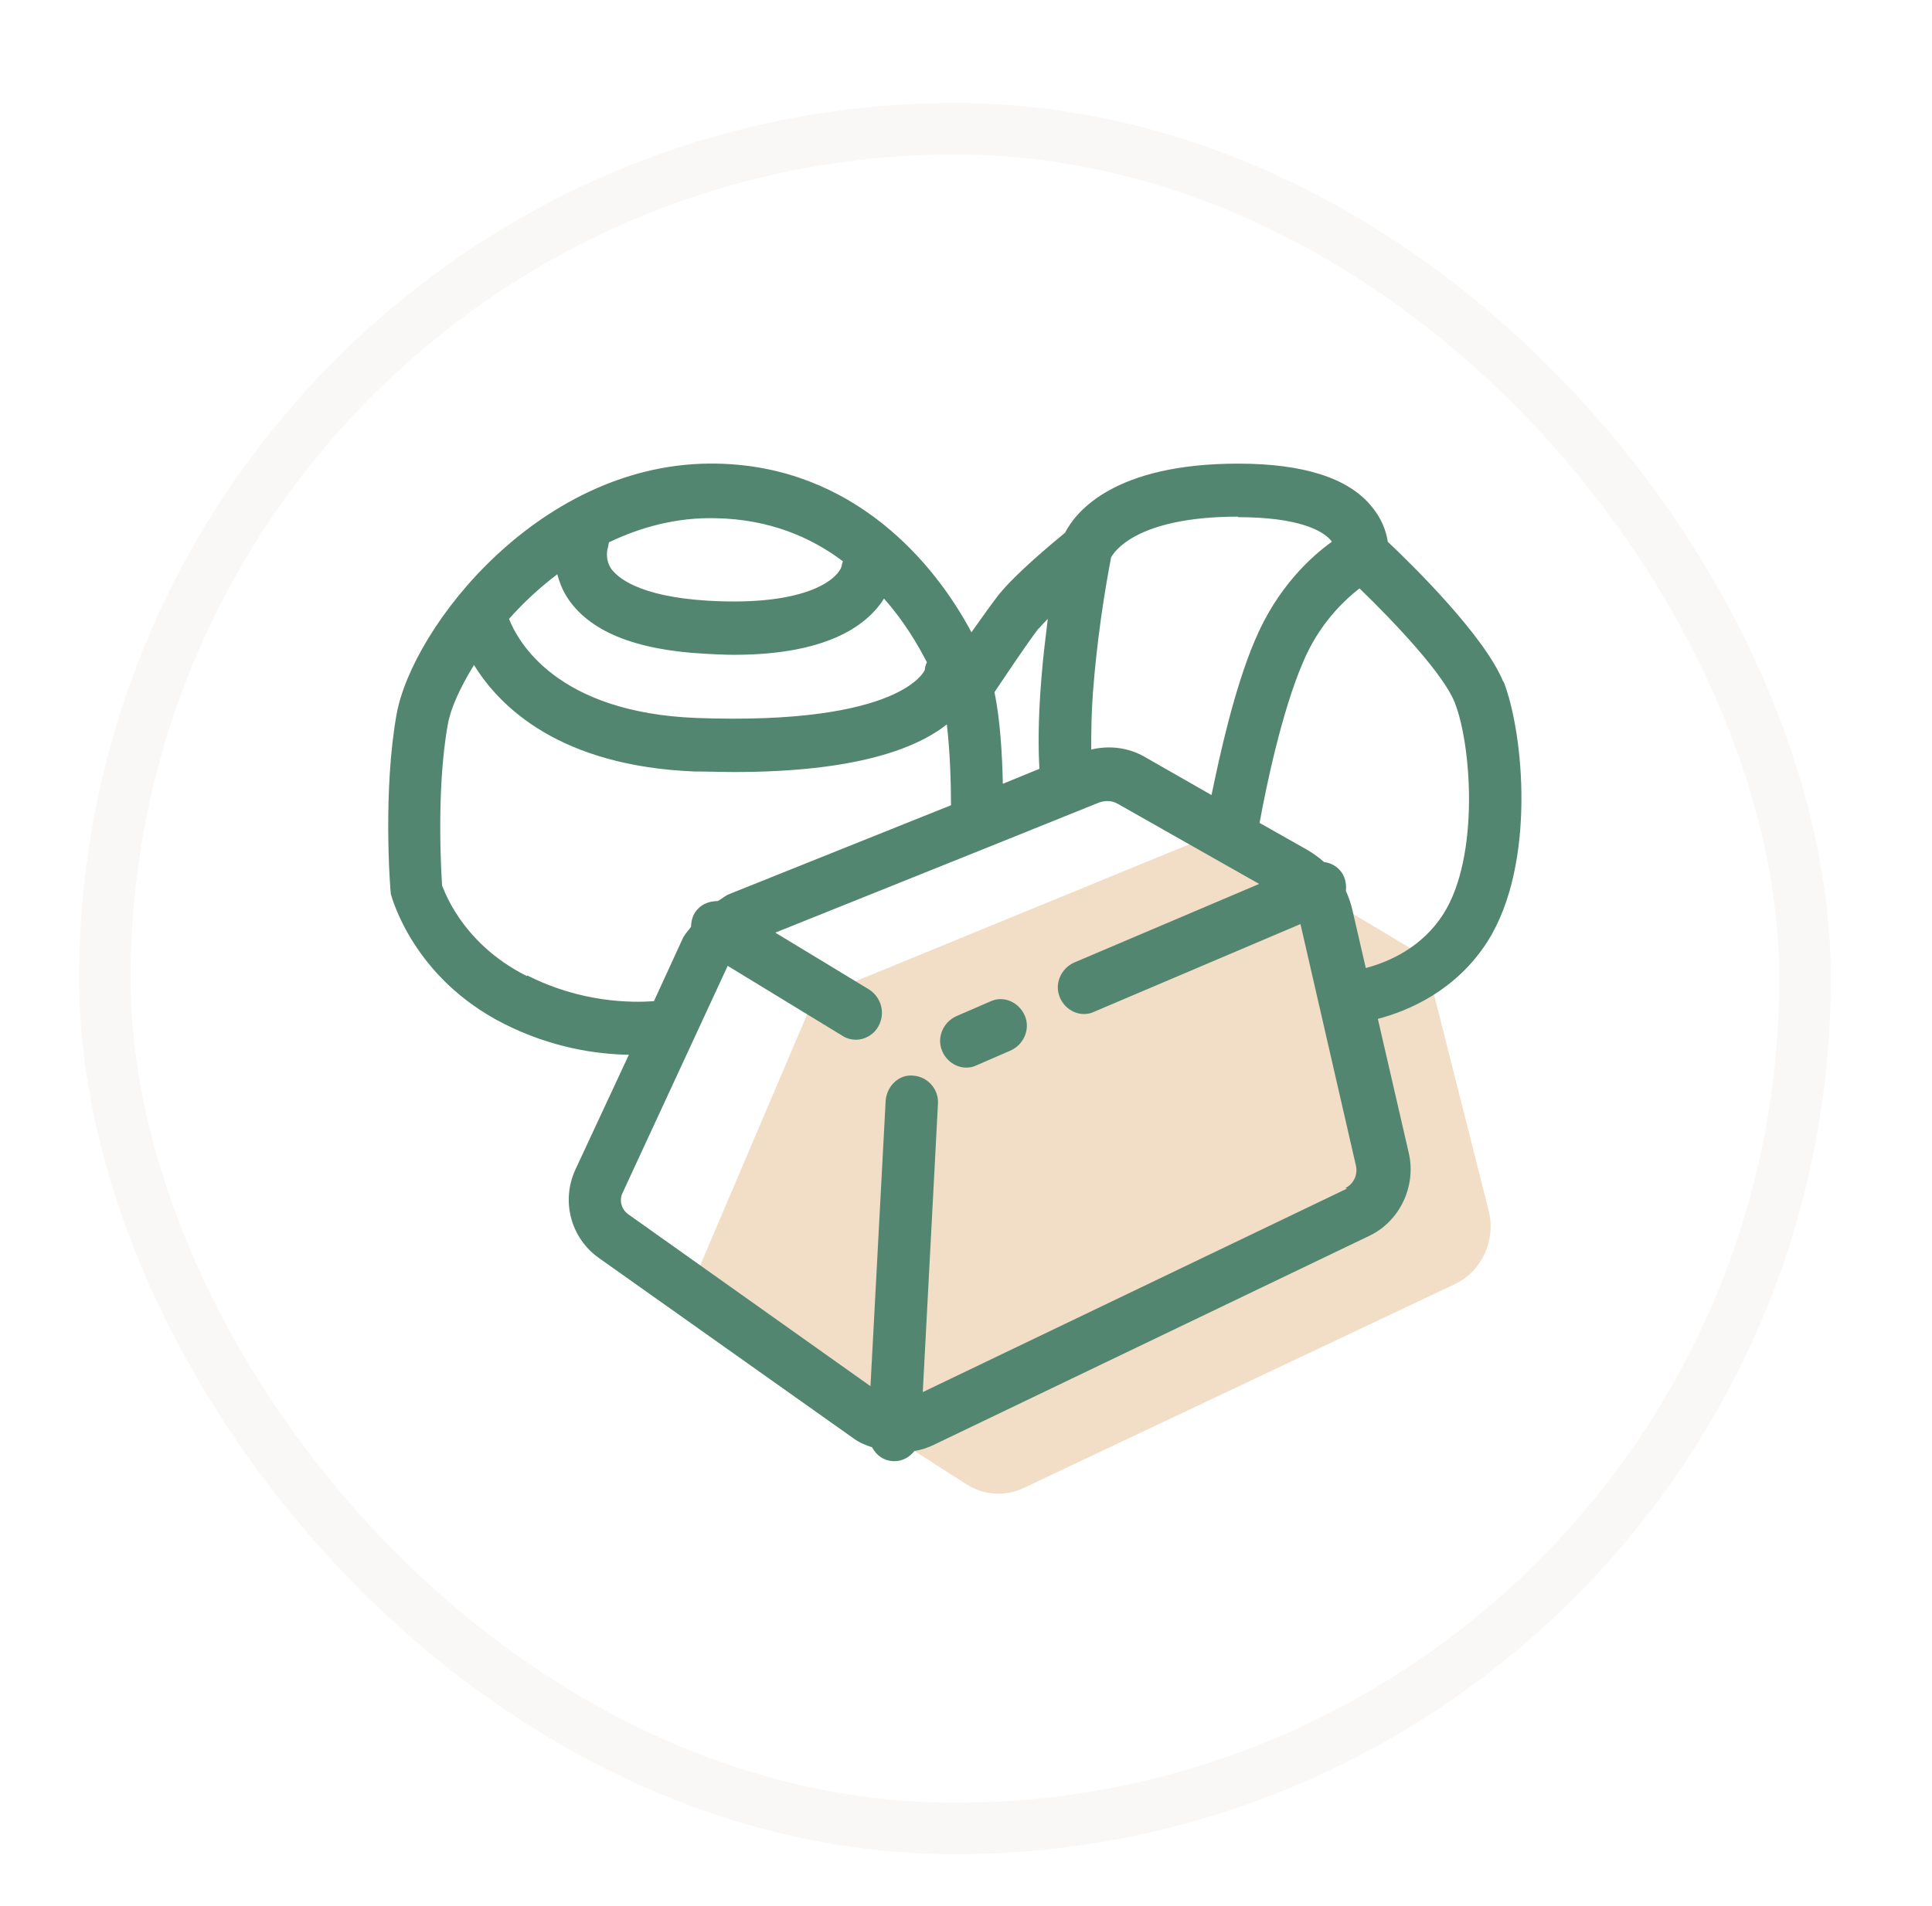 <svg fill="none" height="74" viewBox="0 0 75 74" width="75" xmlns="http://www.w3.org/2000/svg" xmlns:xlink="http://www.w3.org/1999/xlink"><filter id="a" color-interpolation-filters="sRGB" filterUnits="userSpaceOnUse" height="74" width="74" x=".072" y="0"><feFlood flood-opacity="0" result="BackgroundImageFix"/><feColorMatrix in="SourceAlpha" result="hardAlpha" type="matrix" values="0 0 0 0 0 0 0 0 0 0 0 0 0 0 0 0 0 0 127 0"/><feOffset dy="1"/><feGaussianBlur stdDeviation="1"/><feColorMatrix type="matrix" values="0 0 0 0 0.063 0 0 0 0 0.094 0 0 0 0 0.157 0 0 0 0.06 0"/><feBlend in2="BackgroundImageFix" mode="normal" result="effect1_dropShadow_286_3803"/><feColorMatrix in="SourceAlpha" result="hardAlpha" type="matrix" values="0 0 0 0 0 0 0 0 0 0 0 0 0 0 0 0 0 0 127 0"/><feOffset dy="1"/><feGaussianBlur stdDeviation="1.5"/><feColorMatrix type="matrix" values="0 0 0 0 0.063 0 0 0 0 0.094 0 0 0 0 0.157 0 0 0 0.1 0"/><feBlend in2="effect1_dropShadow_286_3803" mode="normal" result="effect2_dropShadow_286_3803"/><feBlend in="SourceGraphic" in2="effect2_dropShadow_286_3803" mode="normal" result="shape"/></filter><g filter="url(#a)"><rect fill="#fff" height="64" rx="32" width="64" x="5.072" y="4"/><path d="m28.005 49.549 9.523 6.092c.65.416 1.482.478 2.193.146l16.751-7.921c1.056-.499 1.604-1.705 1.32-2.848l-2.498-9.876-8.041-4.803-15.655 6.425-4.365 10.25c-.386.915-.061 1.996.772 2.537z" fill="#f2dec6"/><path d="m38.463 36.877-1.34.582c-.508.229-.772.832-.548 1.351.162.395.548.645.934.645.122 0 .264-.021.386-.083l1.34-.582c.508-.229.772-.832.548-1.351-.223-.52-.812-.79-1.32-.561z" fill="#538670"/><path d="m58.361 24.485c-.711-1.767-3.492-4.512-4.487-5.447-.061-.416-.244-.915-.629-1.372-.893-1.102-2.64-1.663-5.178-1.663-4.792 0-6.294 1.85-6.721 2.682-.528.437-1.909 1.58-2.579 2.412-.304.395-.69.936-1.056 1.455-1.421-2.682-4.569-6.445-9.868-6.549-6.843-.145-11.838 6.362-12.447 9.73-.528 2.932-.264 6.653-.223 6.986.041.125.853 3.243 4.386 5.032 1.848.936 3.594 1.185 4.853 1.206l-2.071 4.449c-.569 1.227-.183 2.661.893 3.431l9.888 7.007c.223.166.467.27.731.353.163.312.447.52.812.54h.061c.325 0 .589-.166.772-.395.264-.042.528-.125.772-.249l16.893-8.109c1.178-.561 1.827-1.934 1.523-3.223l-1.198-5.198c1.198-.312 3.046-1.102 4.264-3.015 1.888-2.994 1.401-8.088.609-10.105zm-10.315-6.404c2.416 0 3.289.541 3.594.873.041.042.041.062.061.083-.812.582-2.132 1.788-2.985 3.826-.792 1.85-1.36 4.428-1.685 6.009l-2.619-1.497c-.629-.353-1.36-.437-2.051-.27 0-.644 0-1.497.102-2.64.203-2.412.589-4.387.67-4.824.081-.145.893-1.58 4.934-1.58zm-7.716 4.325c.081-.104.223-.249.345-.374-.081.686-.183 1.455-.244 2.266-.142 1.663-.122 2.848-.081 3.555l-1.421.582c-.02-1.081-.102-2.516-.325-3.555.406-.603 1.218-1.83 1.726-2.495zm-7.594-2.64s-.061.125-.061.208c-.122.457-1.259 1.58-5.198 1.351-2.741-.166-3.533-.936-3.756-1.248-.244-.374-.142-.769-.122-.811.02-.062.02-.145.041-.208 1.259-.603 2.66-.977 4.162-.936 2.051.042 3.675.728 4.934 1.684zm-11.107.52c.081.291.183.582.365.873.832 1.331 2.619 2.079 5.36 2.225.406.021.771.042 1.137.042 3.777 0 5.239-1.248 5.827-2.183.772.873 1.3 1.767 1.665 2.474-.041.083-.081.187-.081.291 0 .021-.893 2.162-8.853 1.871-5.442-.208-6.944-2.973-7.289-3.846.548-.624 1.178-1.206 1.888-1.746zm-1.178 15.614c-2.619-1.31-3.269-3.514-3.289-3.514 0 0-.264-3.597.223-6.258.102-.603.467-1.414 1.015-2.308.995 1.622 3.33 3.929 8.569 4.137.528 0 1.056.021 1.523.021 4.731 0 7.086-.915 8.264-1.85.122 1.019.162 2.266.162 3.139l-8.609 3.451c-.163.062-.284.187-.447.27-.365 0-.711.145-.914.499-.081.145-.122.333-.122.499-.102.146-.223.27-.304.416l-1.137 2.474c-.873.062-2.822.062-4.914-.998zm31.838 8.254-16.467 7.901.589-11.186c.041-.582-.406-1.06-.954-1.102-.569-.062-1.036.416-1.076.977l-.589 11.082-9.401-6.674c-.264-.187-.365-.541-.223-.832l4.081-8.816 4.467 2.724c.162.104.345.145.508.145.345 0 .69-.187.873-.52.284-.499.122-1.123-.365-1.435l-3.635-2.204 8.183-3.285 4.386-1.767c.244-.083.487-.083.711.042l5.503 3.119-7.188 3.056c-.508.229-.772.832-.548 1.351.162.395.548.644.934.644.122 0 .264-.021.386-.083l8.02-3.41 2.152 9.377c.081.353-.081.707-.406.873zm3.756-10.687c-.833 1.331-2.152 1.892-3.025 2.121l-.528-2.287c-.061-.249-.142-.478-.244-.707.02-.166 0-.353-.061-.52-.142-.353-.447-.561-.792-.603-.183-.166-.386-.312-.589-.437l-1.909-1.081c.244-1.351.853-4.304 1.685-6.237.629-1.497 1.584-2.391 2.193-2.869 1.401 1.351 3.289 3.368 3.695 4.429.65 1.622.975 5.967-.426 8.192z" fill="#538670"/><rect height="66" rx="33" stroke="#faf8f6" stroke-width="2" width="66" x="4.072" y="3"/></g></svg>